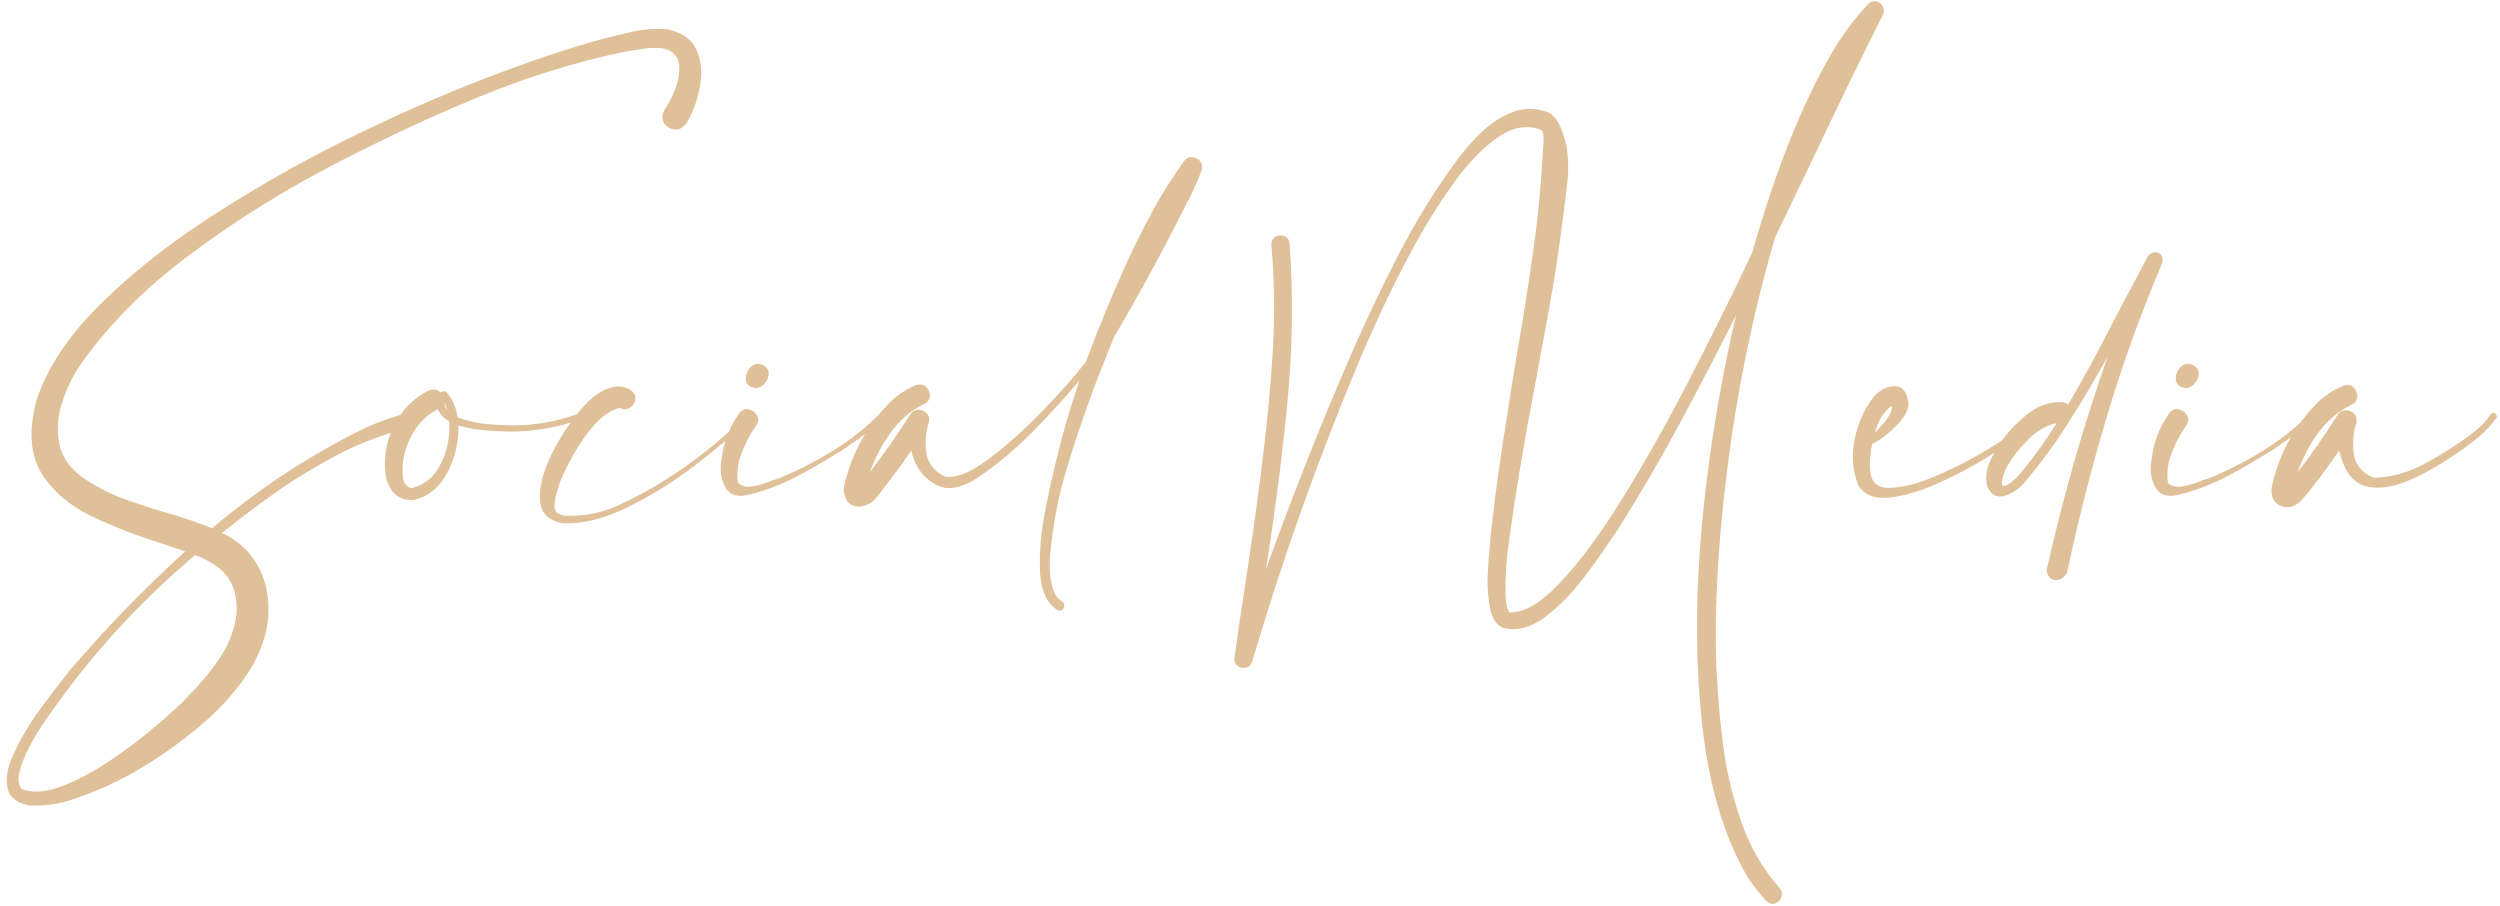 <?xml version="1.0" encoding="UTF-8"?> <svg xmlns="http://www.w3.org/2000/svg" width="508" height="184" viewBox="0 0 508 184" fill="none"><path d="M135.551 5.929C138.656 6.599 140.668 8.046 141.585 10.269C142.538 12.457 142.75 14.909 142.22 17.626C141.726 20.308 140.844 22.742 139.574 24.93C138.868 25.953 138.039 26.412 137.086 26.306C136.169 26.2 135.445 25.759 134.916 24.983C134.422 24.172 134.475 23.254 135.075 22.231C135.816 21.137 136.486 19.849 137.086 18.367C137.721 16.85 138.039 15.368 138.039 13.921C138.074 12.474 137.51 11.31 136.345 10.428C135.534 9.969 134.634 9.74 133.646 9.74C132.693 9.704 131.74 9.757 130.788 9.898C129.27 10.11 127.771 10.357 126.289 10.639C117.15 12.615 108.24 15.332 99.56 18.79C90.138 22.531 80.029 27.171 69.231 32.711C58.434 38.215 48.254 44.531 38.692 51.659C29.165 58.752 21.525 66.514 15.774 74.948C14.327 77.277 13.215 79.782 12.439 82.464C11.663 85.145 11.539 87.757 12.069 90.297C12.598 92.802 14.098 94.99 16.567 96.86C19.002 98.589 21.631 100.001 24.454 101.095C27.277 102.153 30.152 103.106 33.081 103.953C36.081 104.8 39.027 105.77 41.92 106.864C42.309 107.04 42.697 107.199 43.085 107.34C52.824 99.119 63.233 92.308 74.313 86.91C76.5 85.922 78.776 85.075 81.141 84.369C81.776 84.193 82.27 84.316 82.623 84.74C82.975 85.128 83.099 85.587 82.993 86.116C82.922 86.645 82.57 87.016 81.934 87.227C77.418 88.427 73.078 90.103 68.914 92.255C64.785 94.408 60.798 96.79 56.952 99.401C52.929 102.224 48.977 105.188 45.096 108.293C46.966 109.175 48.625 110.339 50.071 111.786C52.259 114.15 53.635 116.885 54.2 119.99C54.8 123.095 54.676 126.165 53.829 129.2C52.877 132.552 51.359 135.604 49.277 138.356C47.231 141.144 44.937 143.685 42.397 145.978C38.162 149.754 33.611 153.106 28.741 156.035C23.872 158.963 18.702 161.257 13.233 162.915C11.433 163.409 9.404 163.674 7.146 163.709C4.923 163.745 3.194 162.968 1.959 161.38C1.006 159.334 1.201 156.776 2.541 153.706C3.882 150.671 5.629 147.637 7.781 144.602C9.969 141.603 11.857 139.133 13.445 137.192C13.692 136.874 13.921 136.574 14.133 136.292C21.296 127.859 29.129 119.778 37.633 112.051C36.01 111.486 34.334 110.922 32.605 110.357C27.735 108.84 23.078 107.023 18.632 104.905C14.186 102.788 10.798 99.895 8.469 96.225C6.176 92.555 5.805 87.651 7.358 81.511C9.51 74.842 13.851 68.279 20.378 61.822C26.942 55.329 34.81 49.154 43.984 43.296C53.159 37.404 62.774 32.023 72.831 27.153C82.922 22.284 92.573 18.138 101.783 14.715C110.992 11.257 118.896 8.734 125.495 7.146C126.059 7.04 126.624 6.917 127.188 6.776C129.905 5.999 132.693 5.717 135.551 5.929ZM45.414 116.232C43.791 114.75 41.867 113.603 39.644 112.792C27.153 123.342 16.444 135.392 7.517 148.942C7.481 149.048 7.428 149.154 7.358 149.26C6.793 150.177 6.158 151.359 5.452 152.806C4.747 154.253 4.235 155.664 3.918 157.04C3.6 158.416 3.759 159.51 4.394 160.322C6.617 161.169 9.316 160.992 12.492 159.793C15.668 158.593 18.932 156.864 22.284 154.605C25.671 152.347 28.776 150.001 31.599 147.566C34.457 145.167 36.645 143.155 38.162 141.532C40.421 139.274 42.467 136.839 44.302 134.228C46.172 131.617 47.39 128.741 47.954 125.601C48.201 123.942 48.131 122.266 47.742 120.572C47.354 118.914 46.578 117.467 45.414 116.232ZM118.402 84.316C118.508 84.74 118.261 85.075 117.661 85.322C117.097 85.569 116.479 85.763 115.809 85.904C115.28 86.045 114.891 86.169 114.644 86.275C111.116 87.192 107.534 87.668 103.9 87.704C103.723 87.704 103.547 87.704 103.371 87.704C101.994 87.668 100.371 87.58 98.501 87.439C96.631 87.298 94.849 86.963 93.155 86.433C93.226 89.115 92.749 91.726 91.726 94.267C90.738 96.807 89.344 98.73 87.545 100.036C85.428 101.553 83.487 101.977 81.723 101.306C79.958 100.636 78.829 99.03 78.335 96.49C77.806 91.832 78.953 87.58 81.776 83.734C83.222 81.864 85.004 80.399 87.121 79.341C88.109 78.953 88.903 79.094 89.503 79.764C89.821 79.447 90.227 79.411 90.721 79.658C91.92 81.035 92.679 82.746 92.996 84.793C94.761 85.498 96.737 85.957 98.924 86.169C101.112 86.345 102.771 86.433 103.9 86.433C108.663 86.469 113.251 85.657 117.661 83.999C117.802 83.928 117.944 83.928 118.085 83.999C118.226 84.069 118.332 84.175 118.402 84.316ZM90.826 83.364C90.721 82.834 90.562 82.323 90.35 81.829C90.35 82.393 90.509 82.905 90.826 83.364ZM83.575 99.189C86.292 98.554 88.303 96.878 89.609 94.161C90.95 91.444 91.497 88.586 91.25 85.587C90.156 84.987 89.397 84.175 88.974 83.152C86.998 84.175 85.41 85.622 84.21 87.492C83.046 89.327 82.287 91.32 81.934 93.473C81.934 93.614 81.917 93.755 81.882 93.896C81.776 94.92 81.776 95.978 81.882 97.072C82.023 98.166 82.587 98.872 83.575 99.189ZM151.112 84.687C151.289 84.51 151.465 84.457 151.642 84.528C151.853 84.599 151.994 84.722 152.065 84.898C152.136 85.075 152.1 85.269 151.959 85.481C149.066 88.268 145.449 91.32 141.109 94.637C136.769 97.954 132.217 100.777 127.453 103.106C122.725 105.435 118.332 106.511 114.274 106.335C111.486 105.77 109.987 104.306 109.775 101.941C109.528 99.542 110.075 96.825 111.416 93.79C112.757 90.756 114.38 87.968 116.285 85.428C118.191 82.852 119.867 81.088 121.313 80.135C122.266 79.429 123.36 78.935 124.595 78.653C125.865 78.371 127.065 78.582 128.194 79.288C128.9 79.817 129.2 80.452 129.094 81.193C128.988 81.899 128.618 82.464 127.982 82.887C127.383 83.275 126.694 83.275 125.918 82.887C124.189 83.311 122.495 84.44 120.837 86.275C119.214 88.109 117.767 90.156 116.497 92.414C115.227 94.673 114.292 96.613 113.692 98.236C113.586 98.589 113.48 98.96 113.374 99.348C112.951 100.512 112.721 101.659 112.686 102.788C112.651 103.882 113.268 104.535 114.539 104.747C118.314 104.994 121.949 104.341 125.442 102.788C128.935 101.2 132.252 99.401 135.392 97.39C135.71 97.178 136.01 96.984 136.292 96.807C140.35 94.196 144.161 91.285 147.725 88.074C148.925 87.016 150.054 85.886 151.112 84.687ZM178.741 84.105C179.623 83.999 179.923 84.193 179.641 84.687C179.394 85.145 178.776 85.781 177.788 86.592C176.8 87.404 175.706 88.251 174.507 89.133C173.342 89.98 172.284 90.721 171.331 91.356C170.378 91.956 169.796 92.308 169.584 92.414C166.938 94.073 164.221 95.625 161.433 97.072C158.646 98.483 155.717 99.595 152.647 100.406C150.142 101.147 148.413 100.724 147.46 99.136C146.507 97.548 146.225 95.643 146.613 93.42C147.001 89.927 148.219 86.751 150.265 83.893C150.865 83.222 151.518 82.993 152.224 83.205C152.965 83.381 153.512 83.805 153.865 84.475C154.217 85.11 154.129 85.798 153.6 86.539C152.435 88.198 151.465 90.05 150.689 92.097C149.913 94.108 149.666 96.119 149.948 98.131C150.689 98.836 151.712 99.066 153.018 98.819C154.323 98.572 155.558 98.201 156.723 97.707C157.287 97.495 157.781 97.337 158.205 97.231C161.98 95.678 165.615 93.826 169.108 91.673C172.637 89.521 175.848 86.998 178.741 84.105ZM153.6 78.865C152.294 78.688 151.606 78.106 151.536 77.118C151.5 76.13 151.853 75.265 152.594 74.524C153.371 73.783 154.288 73.73 155.347 74.366C155.982 74.824 156.264 75.406 156.193 76.112C156.123 76.783 155.841 77.4 155.347 77.965C154.853 78.529 154.27 78.829 153.6 78.865ZM240.615 32.711C241.073 32.146 241.603 31.881 242.203 31.917C242.838 31.952 243.367 32.199 243.79 32.658C244.214 33.117 244.355 33.716 244.214 34.457C243.367 36.822 242.326 39.133 241.091 41.391C240.597 42.344 240.121 43.296 239.662 44.249C235.463 52.506 231.017 60.622 226.324 68.596C225.124 71.596 223.925 74.613 222.725 77.647C222.584 78.071 222.425 78.512 222.248 78.97C220.237 84.334 218.402 89.768 216.744 95.272C215.085 100.742 213.992 106.335 213.462 112.051C213.321 113.462 213.286 114.891 213.356 116.338C213.427 117.785 213.727 119.161 214.256 120.466C214.609 121.243 215.121 121.825 215.791 122.213C216.144 122.46 216.303 122.742 216.267 123.06C216.267 123.413 216.126 123.695 215.844 123.907C215.562 124.119 215.227 124.136 214.838 123.96C212.721 122.548 211.557 120.043 211.345 116.444C211.169 112.88 211.433 109.087 212.139 105.064C212.88 101.077 213.586 97.76 214.256 95.114C214.362 94.69 214.45 94.302 214.521 93.949C215.862 88.339 217.467 82.799 219.337 77.33C216.267 80.964 213.056 84.475 209.704 87.862C206.352 91.25 202.7 94.302 198.748 97.019C196.737 98.36 194.831 99.083 193.032 99.189C191.267 99.26 189.468 98.378 187.633 96.543C186.363 95.096 185.551 93.42 185.198 91.514C184.14 93.067 183.046 94.602 181.917 96.119C180.752 97.672 179.57 99.224 178.371 100.777C177.524 101.941 176.377 102.665 174.93 102.947C173.448 103.018 172.443 102.506 171.913 101.412C171.384 100.283 171.331 99.083 171.754 97.813C173.307 91.744 176.271 86.451 180.646 81.934C182.128 80.417 183.928 79.2 186.045 78.282C186.963 78 187.686 78.124 188.215 78.653C188.745 79.147 188.992 79.764 188.956 80.505C188.921 81.246 188.462 81.811 187.58 82.199C185.04 83.434 182.852 85.322 181.017 87.862C179.217 90.368 177.806 93.049 176.783 95.908C179.676 92.132 182.393 88.251 184.934 84.263C185.322 83.628 185.833 83.293 186.469 83.258C187.104 83.222 187.668 83.416 188.162 83.84C188.656 84.263 188.868 84.828 188.797 85.534C188.127 87.686 187.933 89.821 188.215 91.938C188.498 94.055 189.733 95.678 191.92 96.807C194.037 97.266 196.913 96.172 200.548 93.526C204.182 90.844 207.852 87.598 211.557 83.787C215.297 79.941 218.332 76.518 220.661 73.519C223.095 66.92 225.759 60.428 228.653 54.041C230.347 50.336 232.164 46.684 234.104 43.085C236.045 39.486 238.215 36.028 240.615 32.711ZM382.622 2.965C378.035 12.104 373.501 21.419 369.02 30.911C366.232 36.733 363.445 42.538 360.657 48.325C356.14 63.956 352.894 79.782 350.918 95.802C348.942 111.821 348.254 125.636 348.854 137.245C349.101 142.185 349.577 147.248 350.283 152.435C351.024 157.622 352.259 162.633 353.988 167.467C355.752 172.301 358.293 176.641 361.61 180.488C362.104 181.087 362.227 181.687 361.98 182.287C361.768 182.922 361.363 183.346 360.763 183.557C360.163 183.804 359.545 183.646 358.91 183.081C357.464 181.529 356.176 179.87 355.047 178.106C350.248 169.849 347.178 159.44 345.837 146.878C344.496 134.351 344.496 120.872 345.837 106.44C347.213 92.044 349.524 77.912 352.771 64.044C349.03 71.49 345.184 78.882 341.232 86.222C337.28 93.561 333.081 100.742 328.635 107.764C328.318 108.222 327.982 108.699 327.629 109.193C326.042 111.663 324.048 114.468 321.649 117.608C319.249 120.749 316.656 123.36 313.868 125.442C311.08 127.524 308.293 128.247 305.505 127.612C304.164 127.083 303.282 125.865 302.859 123.96C302.435 122.09 302.241 119.99 302.277 117.661C302.347 115.368 302.488 113.303 302.7 111.469C302.771 110.586 302.824 109.845 302.859 109.246C303.706 101.377 304.764 93.561 306.035 85.798C306.776 80.858 307.569 75.9 308.416 70.925C309.546 64.433 310.569 57.94 311.486 51.447C312.439 44.92 313.092 38.356 313.445 31.758C313.48 31.334 313.515 30.876 313.55 30.382C313.621 29.57 313.656 28.794 313.656 28.053C313.656 27.312 313.533 26.783 313.286 26.465C310.463 25.301 307.517 25.759 304.447 27.841C301.412 29.923 298.413 33.011 295.449 37.104C292.52 41.162 289.768 45.555 287.192 50.283C284.651 55.011 282.428 59.44 280.523 63.568C278.653 67.661 277.259 70.802 276.342 72.989C267.908 93.067 260.604 113.568 254.429 134.493C254.182 135.163 253.741 135.551 253.106 135.657C252.506 135.798 251.959 135.675 251.465 135.287C250.971 134.934 250.759 134.387 250.83 133.646C250.83 133.646 250.936 132.922 251.147 131.476C251.359 130.064 251.606 128.318 251.888 126.236C252.206 124.154 252.524 122.072 252.841 119.99C253.159 117.944 253.423 116.197 253.635 114.75C253.847 113.339 253.953 112.633 253.953 112.633C254.976 105.682 255.911 98.713 256.758 91.726C257.605 84.74 258.24 77.735 258.663 70.713C259.052 63.727 258.946 56.758 258.346 49.807C258.346 48.995 258.628 48.431 259.193 48.113C259.757 47.795 260.339 47.742 260.939 47.954C261.574 48.166 261.945 48.678 262.051 49.489C262.827 60.428 262.651 71.454 261.522 82.57C260.428 93.649 258.999 104.694 257.234 115.703C262.527 100.989 268.279 86.469 274.489 72.143C277.488 65.262 280.717 58.469 284.175 51.765C287.633 45.025 291.603 38.603 296.084 32.499C297.495 30.558 299.154 28.671 301.059 26.836C303 25.001 305.117 23.642 307.411 22.76C309.704 21.878 312.139 21.913 314.715 22.866C314.715 22.866 314.838 22.954 315.085 23.131C315.332 23.272 315.65 23.572 316.038 24.03C316.426 24.489 316.814 25.177 317.203 26.095C317.591 27.012 317.961 28.212 318.314 29.694C318.773 32.587 318.773 35.481 318.314 38.374C318.243 38.868 318.191 39.362 318.155 39.856C317.026 49.419 315.562 58.893 313.762 68.279C313.586 69.231 313.409 70.167 313.233 71.084C312.739 73.766 312.227 76.553 311.698 79.447C309.687 89.821 308.011 99.895 306.67 109.669C306.105 113.48 305.858 117.291 305.929 121.102C305.964 121.701 306.035 122.301 306.14 122.901C306.246 123.501 306.423 124.013 306.67 124.436C309.669 124.577 313.127 122.548 317.044 118.349C320.996 114.186 325.177 108.54 329.588 101.412C334.034 94.284 338.498 86.38 342.979 77.7C347.495 68.984 351.853 60.198 356.052 51.342C360.816 34.51 366.232 20.943 372.301 10.639C374.313 7.146 376.747 3.882 379.605 0.848C379.994 0.459 380.435 0.265 380.929 0.265C381.423 0.265 381.864 0.442 382.252 0.795C382.852 1.465 382.975 2.188 382.622 2.965ZM413.692 83.946C414.044 84.369 413.991 84.846 413.533 85.375C413.109 85.904 412.598 86.416 411.998 86.91C411.574 87.263 411.274 87.545 411.098 87.757C409.757 88.956 407.534 90.544 404.429 92.52C401.324 94.496 397.919 96.331 394.214 98.025C390.509 99.718 387.121 100.742 384.051 101.095C380.982 101.447 378.829 100.618 377.594 98.607C376.43 95.643 376.183 92.555 376.853 89.344C377.488 86.098 378.759 83.222 380.664 80.717C381.793 79.376 383.152 78.635 384.74 78.494C386.327 78.353 387.315 79.306 387.704 81.352C387.951 82.375 387.651 83.505 386.804 84.74C385.957 85.939 384.898 87.051 383.628 88.074C382.393 89.097 381.317 89.803 380.399 90.191C379.976 92.414 379.852 94.302 380.029 95.855C380.311 98.113 381.652 99.207 384.051 99.136C386.486 99.066 389.309 98.378 392.52 97.072C395.766 95.731 398.783 94.267 401.571 92.679C404.358 91.091 406.282 89.891 407.34 89.08C409.351 87.668 411.133 86.01 412.686 84.105C412.827 83.928 412.986 83.84 413.162 83.84C413.374 83.805 413.55 83.84 413.692 83.946ZM384.422 82.464C382.834 83.558 381.687 85.357 380.982 87.862C381.864 87.051 382.675 86.151 383.416 85.163C384.157 84.14 384.493 83.24 384.422 82.464ZM438.621 51.395C439.009 51.606 439.256 51.906 439.362 52.294C439.503 52.647 439.503 53.035 439.362 53.459C435.057 63.586 431.334 73.889 428.194 84.369C425.054 94.849 422.354 105.399 420.096 116.02C419.955 116.62 419.637 117.079 419.143 117.397C418.684 117.749 418.155 117.908 417.555 117.873C416.991 117.767 416.55 117.485 416.232 117.026C415.915 116.567 415.826 116.038 415.967 115.438C419.214 100.971 423.307 86.663 428.247 72.513C425.742 77.03 423.113 81.458 420.361 85.798C417.644 90.103 414.609 94.231 411.257 98.183C410.128 99.454 408.804 100.318 407.287 100.777C405.735 101.2 404.57 100.53 403.794 98.766C403.406 97.107 403.582 95.466 404.323 93.843C405.064 92.22 405.946 90.703 406.97 89.291C408.416 87.316 410.181 85.534 412.262 83.946C414.38 82.323 416.691 81.582 419.196 81.723C419.655 81.793 420.008 81.952 420.255 82.199C423.395 76.836 426.377 71.366 429.2 65.791C430.788 62.721 432.393 59.687 434.016 56.687C434.016 56.687 434.14 56.458 434.387 55.999C434.634 55.541 434.898 55.029 435.181 54.464C435.498 53.864 435.763 53.353 435.975 52.929C436.222 52.471 436.345 52.241 436.345 52.241C436.592 51.818 436.927 51.536 437.351 51.395C437.809 51.218 438.233 51.218 438.621 51.395ZM411.098 95.537C413.568 92.467 415.844 89.274 417.926 85.957C415.668 86.486 413.656 87.686 411.892 89.556C410.092 91.391 408.646 93.314 407.552 95.325C406.811 97.195 406.599 98.289 406.917 98.607C407.234 98.889 407.816 98.695 408.663 98.025C409.51 97.354 410.322 96.525 411.098 95.537ZM469.32 84.105C470.202 83.999 470.502 84.193 470.219 84.687C469.972 85.145 469.355 85.781 468.367 86.592C467.379 87.404 466.285 88.251 465.085 89.133C463.921 89.98 462.862 90.721 461.91 91.356C460.957 91.956 460.375 92.308 460.163 92.414C457.517 94.073 454.8 95.625 452.012 97.072C449.224 98.483 446.296 99.595 443.226 100.406C440.72 101.147 438.991 100.724 438.039 99.136C437.086 97.548 436.804 95.643 437.192 93.42C437.58 89.927 438.797 86.751 440.844 83.893C441.444 83.222 442.097 82.993 442.802 83.205C443.543 83.381 444.09 83.805 444.443 84.475C444.796 85.11 444.708 85.798 444.179 86.539C443.014 88.198 442.044 90.05 441.267 92.097C440.491 94.108 440.244 96.119 440.526 98.131C441.267 98.836 442.291 99.066 443.596 98.819C444.902 98.572 446.137 98.201 447.301 97.707C447.866 97.495 448.36 97.337 448.783 97.231C452.559 95.678 456.193 93.826 459.687 91.673C463.215 89.521 466.426 86.998 469.32 84.105ZM444.179 78.865C442.873 78.688 442.185 78.106 442.114 77.118C442.079 76.13 442.432 75.265 443.173 74.524C443.949 73.783 444.867 73.73 445.925 74.366C446.56 74.824 446.843 75.406 446.772 76.112C446.701 76.783 446.419 77.4 445.925 77.965C445.431 78.529 444.849 78.829 444.179 78.865ZM506.105 84.21C506.246 83.963 506.44 83.858 506.687 83.893C506.934 83.928 507.128 84.052 507.269 84.263C507.411 84.44 507.411 84.651 507.269 84.898C506.246 86.345 505.064 87.633 503.723 88.762C502.382 89.856 500.989 90.897 499.542 91.885C499.295 92.061 499.066 92.22 498.854 92.361C495.361 94.761 491.991 96.613 488.744 97.919C485.498 99.189 482.675 99.436 480.276 98.66C477.912 97.848 476.253 95.484 475.301 91.567C472.972 95.025 470.466 98.36 467.785 101.571C466.373 102.982 464.927 103.388 463.445 102.788C461.927 102.153 461.327 100.812 461.645 98.766C463.092 92.344 466.109 86.769 470.696 82.04C472.178 80.523 473.995 79.306 476.147 78.388C476.994 78.071 477.682 78.176 478.212 78.706C478.776 79.235 479.041 79.888 479.006 80.664C478.97 81.405 478.529 81.952 477.682 82.305C475.036 83.646 472.813 85.551 471.013 88.021C469.249 90.456 467.873 93.102 466.885 95.96C469.778 92.22 472.478 88.339 474.983 84.316C475.371 83.716 475.883 83.399 476.518 83.364C477.188 83.328 477.753 83.522 478.212 83.946C478.706 84.369 478.935 84.934 478.9 85.639C478.194 87.792 478 90.015 478.317 92.308C478.67 94.567 480.011 96.155 482.34 97.072C485.833 97.037 489.362 96.049 492.926 94.108C496.49 92.167 499.665 90.121 502.453 87.968C503.9 86.91 505.117 85.657 506.105 84.21Z" fill="#E0C099"></path></svg> 